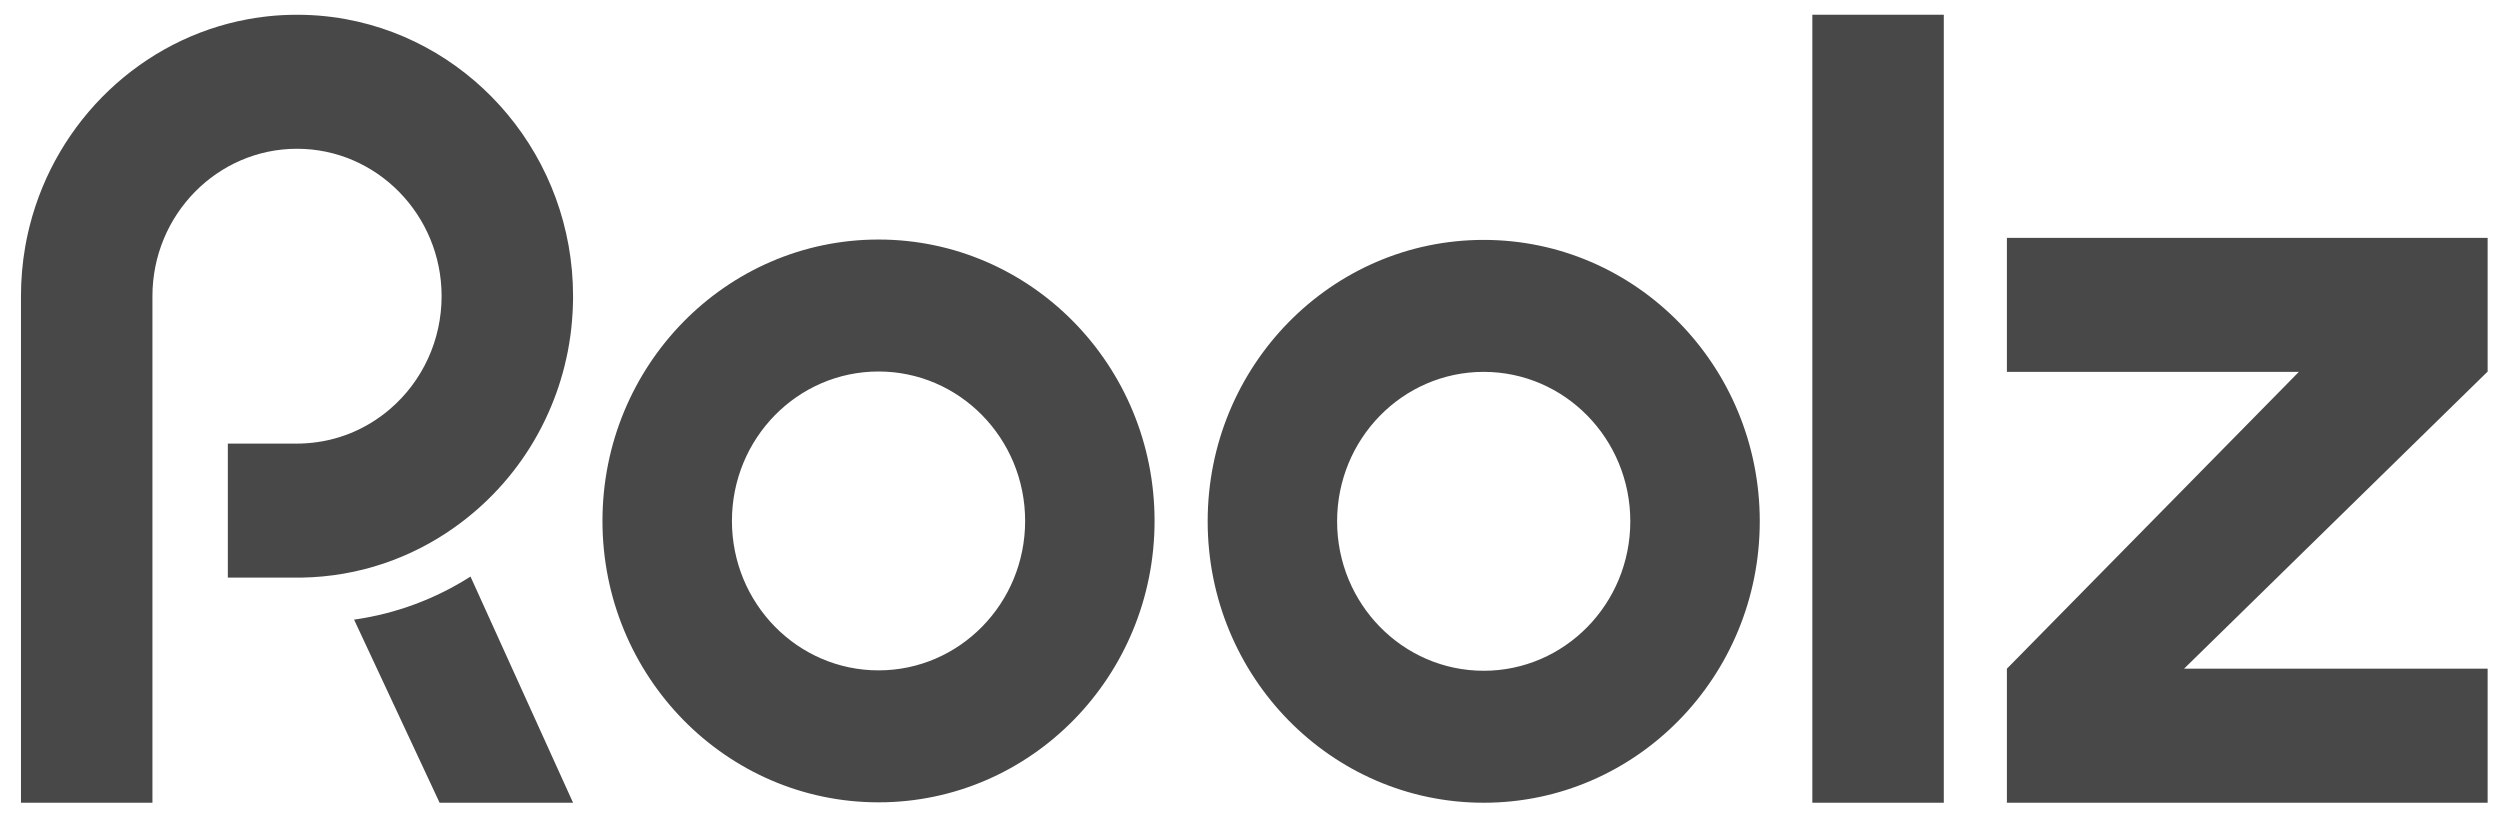 <?xml version="1.0" encoding="UTF-8"?> <svg xmlns="http://www.w3.org/2000/svg" width="75" height="25" viewBox="0 0 75 25" fill="none"> <g clip-path="url(#clip0_1580_100)"> <path fill-rule="evenodd" clip-rule="evenodd" d="M13.634 15.821C13.739 15.747 13.842 15.671 13.943 15.592C13.976 15.566 14.009 15.54 14.042 15.513C14.094 15.472 14.145 15.43 14.196 15.386C14.241 15.348 14.286 15.31 14.331 15.27C14.331 15.27 14.332 15.269 14.332 15.269C14.333 15.269 14.333 15.268 14.334 15.268C14.383 15.224 14.432 15.18 14.479 15.136C14.529 15.09 14.577 15.044 14.625 14.998C15.504 14.148 16.181 13.119 16.619 11.982C16.643 11.918 16.667 11.854 16.691 11.79C16.713 11.724 16.736 11.659 16.758 11.594C16.778 11.533 16.798 11.472 16.817 11.41C16.818 11.405 16.82 11.4 16.821 11.396C16.823 11.391 16.824 11.386 16.825 11.381C16.839 11.336 16.852 11.291 16.865 11.246C16.873 11.22 16.88 11.194 16.887 11.167C16.921 11.045 16.952 10.922 16.979 10.798C16.987 10.763 16.995 10.728 17.002 10.693C17.003 10.687 17.005 10.681 17.006 10.674L17.032 10.551C17.032 10.549 17.033 10.547 17.033 10.545L17.034 10.543C17.049 10.462 17.064 10.38 17.077 10.298C17.09 10.214 17.103 10.13 17.115 10.046C17.131 9.919 17.146 9.791 17.157 9.662C17.165 9.577 17.172 9.491 17.176 9.405C17.18 9.362 17.182 9.319 17.183 9.275C17.188 9.189 17.19 9.102 17.191 9.016C17.192 8.972 17.192 8.929 17.192 8.885C17.192 4.74 14.246 1.283 10.377 0.575C10.308 0.563 10.24 0.551 10.17 0.54C10.034 0.519 9.896 0.501 9.758 0.486C9.479 0.457 9.197 0.443 8.911 0.443C8.624 0.443 8.342 0.457 8.064 0.486C7.925 0.501 7.787 0.519 7.651 0.54C7.582 0.551 7.513 0.563 7.444 0.575C4.254 1.159 1.692 3.611 0.89 6.776C0.873 6.844 0.856 6.912 0.841 6.981C0.81 7.116 0.783 7.254 0.758 7.391C0.673 7.877 0.629 8.376 0.629 8.886V24.082H4.573V8.885C4.573 6.447 6.518 4.463 8.911 4.463C11.303 4.463 13.248 6.447 13.248 8.885C13.248 10.199 12.68 11.437 11.688 12.282C10.979 12.885 10.117 13.237 9.192 13.298C9.105 13.304 9.012 13.308 8.911 13.308H6.835V17.328H9.053C10.755 17.299 12.331 16.747 13.634 15.822V15.821ZM54.37 0.443H58.314V24.082H54.37V0.443ZM36.23 15.639C36.23 10.977 39.938 7.197 44.511 7.197C49.085 7.197 52.793 10.977 52.793 15.639C52.793 20.302 49.085 24.082 44.511 24.082C39.938 24.082 36.23 20.302 36.23 15.639ZM40.113 15.639C40.113 18.116 42.083 20.123 44.511 20.123C46.94 20.123 48.909 18.116 48.909 15.639C48.909 13.163 46.94 11.156 44.511 11.156C42.082 11.156 40.113 13.163 40.113 15.639ZM74.629 11.156V7.136H74.62H60.207V11.156H68.966L60.207 20.061V24.082H74.629V20.061H65.521L74.62 11.156H74.629ZM18.074 15.628C18.074 10.965 21.782 7.186 26.356 7.186C30.93 7.186 34.637 10.965 34.637 15.628C34.637 20.291 30.93 24.07 26.356 24.07C21.782 24.07 18.074 20.291 18.074 15.628ZM21.958 15.628C21.958 18.105 23.927 20.111 26.356 20.111C28.785 20.111 30.754 18.105 30.754 15.628C30.754 13.152 28.785 11.145 26.356 11.145C23.926 11.145 21.958 13.152 21.958 15.628ZM10.622 18.589C11.891 18.41 13.075 17.96 14.115 17.297L17.192 24.082H13.188L10.622 18.589Z" fill="#484848"></path> </g> <defs> <clipPath id="clip0_1580_100"> <rect width="74" height="23.639" fill="white" transform="translate(0.629 0.442)"></rect> </clipPath> </defs> </svg> 